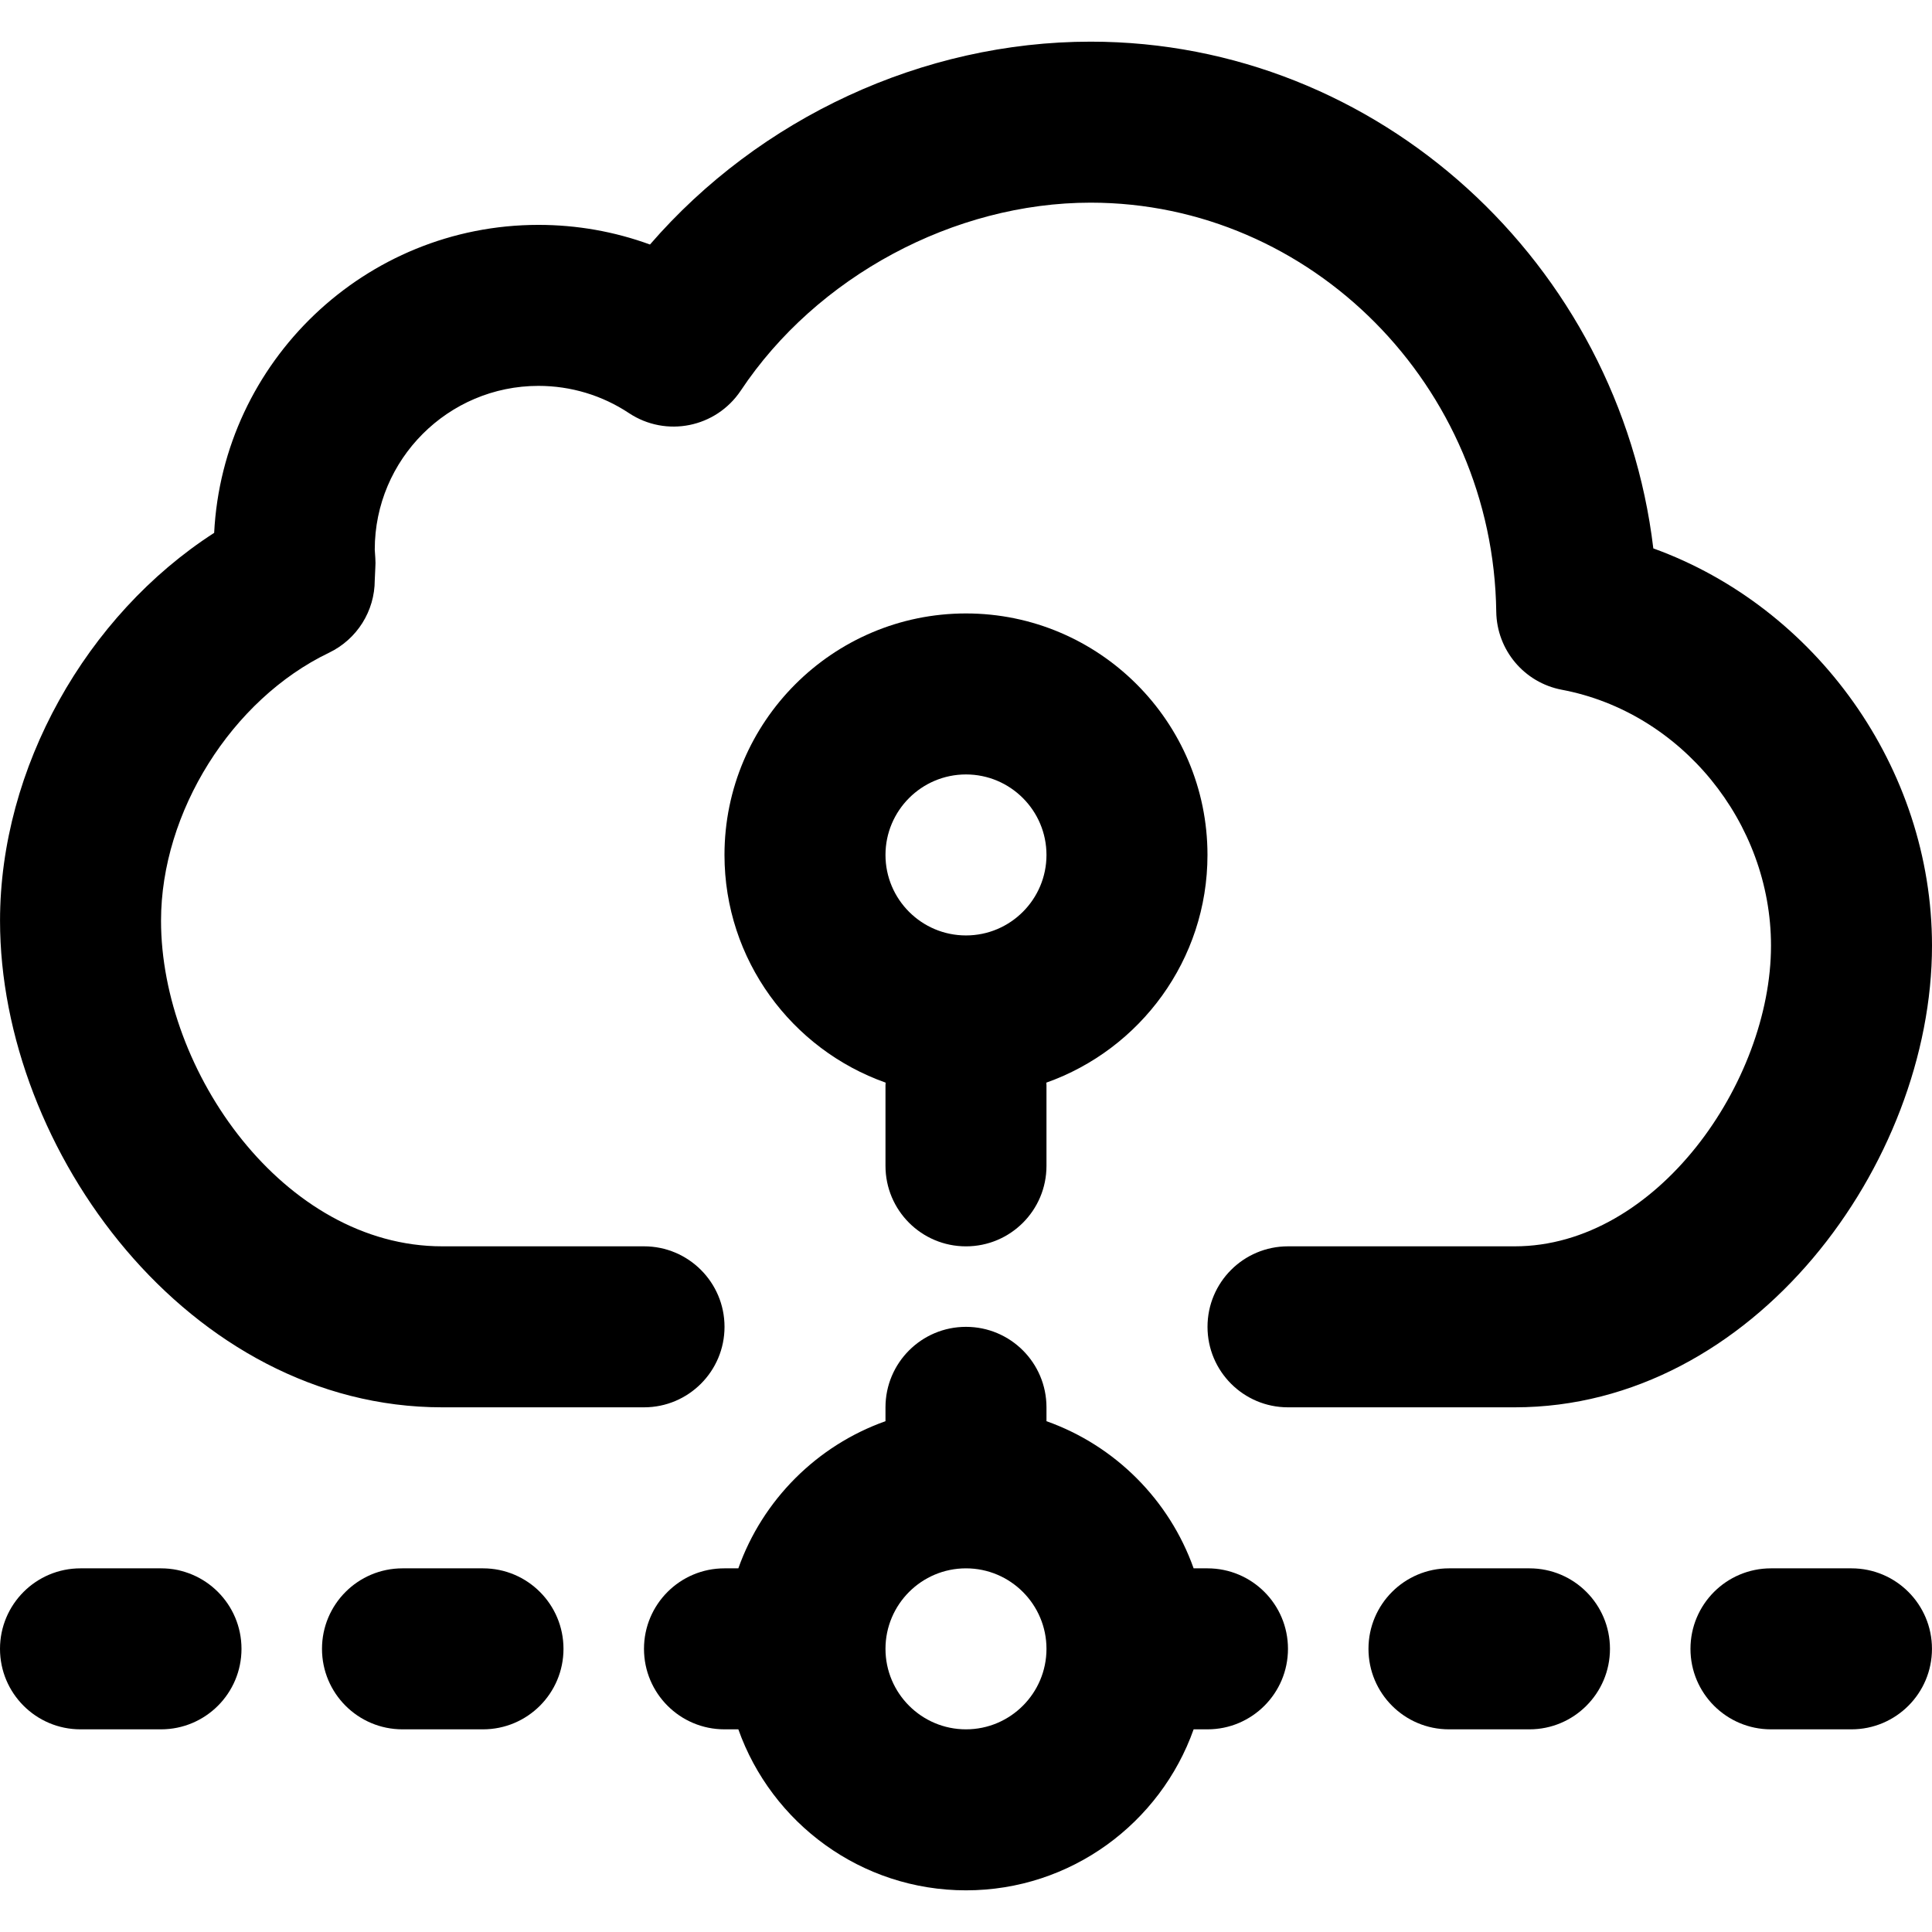 <?xml version="1.0" encoding="iso-8859-1"?>
<!-- Uploaded to: SVG Repo, www.svgrepo.com, Generator: SVG Repo Mixer Tools -->
<svg fill="#000000" height="800px" width="800px" version="1.1" id="Layer_1" xmlns="http://www.w3.org/2000/svg" xmlns:xlink="http://www.w3.org/1999/xlink" 
	 viewBox="0 0 512.009 512.009" xml:space="preserve">
<g transform="translate(0 -1)">
	<g>
		<g>
			<path d="M320,227.572c0-35.285-28.715-64-64-64s-64,28.715-64,64c0,27.82,17.856,51.544,42.703,60.342
				c-0.008,0.241-0.036,0.477-0.036,0.721v21.333c0,11.776,9.536,21.333,21.333,21.333s21.333-9.557,21.333-21.333v-21.333
				c0-0.243-0.028-0.479-0.036-0.721C302.144,279.115,320,255.392,320,227.572z M256,248.905c-11.776,0-21.333-9.579-21.333-21.333
				c0-11.755,9.557-21.333,21.333-21.333s21.333,9.579,21.333,21.333C277.333,239.326,267.776,248.905,256,248.905z"/>
			<path d="M128,416.634h-21.333c-11.797,0-21.333,9.557-21.333,21.333s9.536,21.333,21.333,21.333H128
				c11.797,0,21.333-9.557,21.333-21.333S139.797,416.634,128,416.634z"/>
			<path d="M42.667,416.634H21.333C9.536,416.634,0,426.191,0,437.967s9.536,21.333,21.333,21.333h21.333
				c11.797,0,21.333-9.557,21.333-21.333S54.464,416.634,42.667,416.634z"/>
			<path d="M490.667,416.634h-21.333c-11.797,0-21.333,9.557-21.333,21.333s9.536,21.333,21.333,21.333h21.333
				c11.797,0,21.333-9.557,21.333-21.333S502.464,416.634,490.667,416.634z"/>
			<path d="M405.333,416.634H384c-11.797,0-21.333,9.557-21.333,21.333s9.536,21.333,21.333,21.333h21.333
				c11.797,0,21.333-9.557,21.333-21.333S417.131,416.634,405.333,416.634z"/>
			<path d="M320,416.634h-3.671c-6.439-18.151-20.845-32.557-38.996-38.996v-3.671c0-11.776-9.536-21.333-21.333-21.333
				s-21.333,9.557-21.333,21.333v3.671c-18.151,6.439-32.557,20.845-38.996,38.996H192c-11.797,0-21.333,9.557-21.333,21.333
				s9.536,21.333,21.333,21.333h3.671c8.808,24.828,32.522,42.667,60.329,42.667s51.521-17.839,60.329-42.667H320
				c11.797,0,21.333-9.557,21.333-21.333S331.797,416.634,320,416.634z M256,459.301c-11.776,0-21.333-9.579-21.333-21.333
				s9.557-21.333,21.333-21.333s21.333,9.579,21.333,21.333S267.776,459.301,256,459.301z"/>
			<path d="M512.009,251.614c0-47.125-30.805-89.707-73.856-105.28c-9.003-75.413-72.811-134.293-149.12-134.293
				c-44.523,0-87.744,20.224-116.779,53.76c-9.408-3.435-19.371-5.205-29.547-5.205c-45.973,0-83.648,36.224-85.952,81.621
				C22.793,164.105,0.009,204.553,0.009,245.001c0,60.885,50.112,128.96,117.184,128.96h53.483c11.776,0,21.333-9.557,21.333-21.333
				s-9.557-21.333-21.333-21.333h-53.483c-41.963,0-74.517-46.379-74.517-86.293c0-28.779,18.731-58.645,44.523-71.019
				c7.403-3.563,12.117-11.029,12.117-19.243l0.149-3.221c0.064-0.875,0.064-1.749,0-2.645c0-0.021-0.149-2.197-0.149-2.219
				c0-23.936,19.456-43.392,43.392-43.392c8.555,0,16.875,2.496,24,7.232c9.813,6.485,22.997,3.861,29.589-5.952
				c20.117-30.272,56.533-49.835,92.736-49.835c58.496,0,106.709,48.619,107.499,108.416c0.149,10.155,7.424,18.795,17.387,20.672
				c31.595,5.952,55.424,35.115,55.424,67.819c0,36.096-30.293,79.68-67.925,79.68h-60.075c-11.797,0-21.333,9.557-21.333,21.333
				s9.536,21.333,21.333,21.333h60.075C464.713,373.961,512.009,309.364,512.009,251.614z"/>
		</g>
	</g>
</g>
</svg>